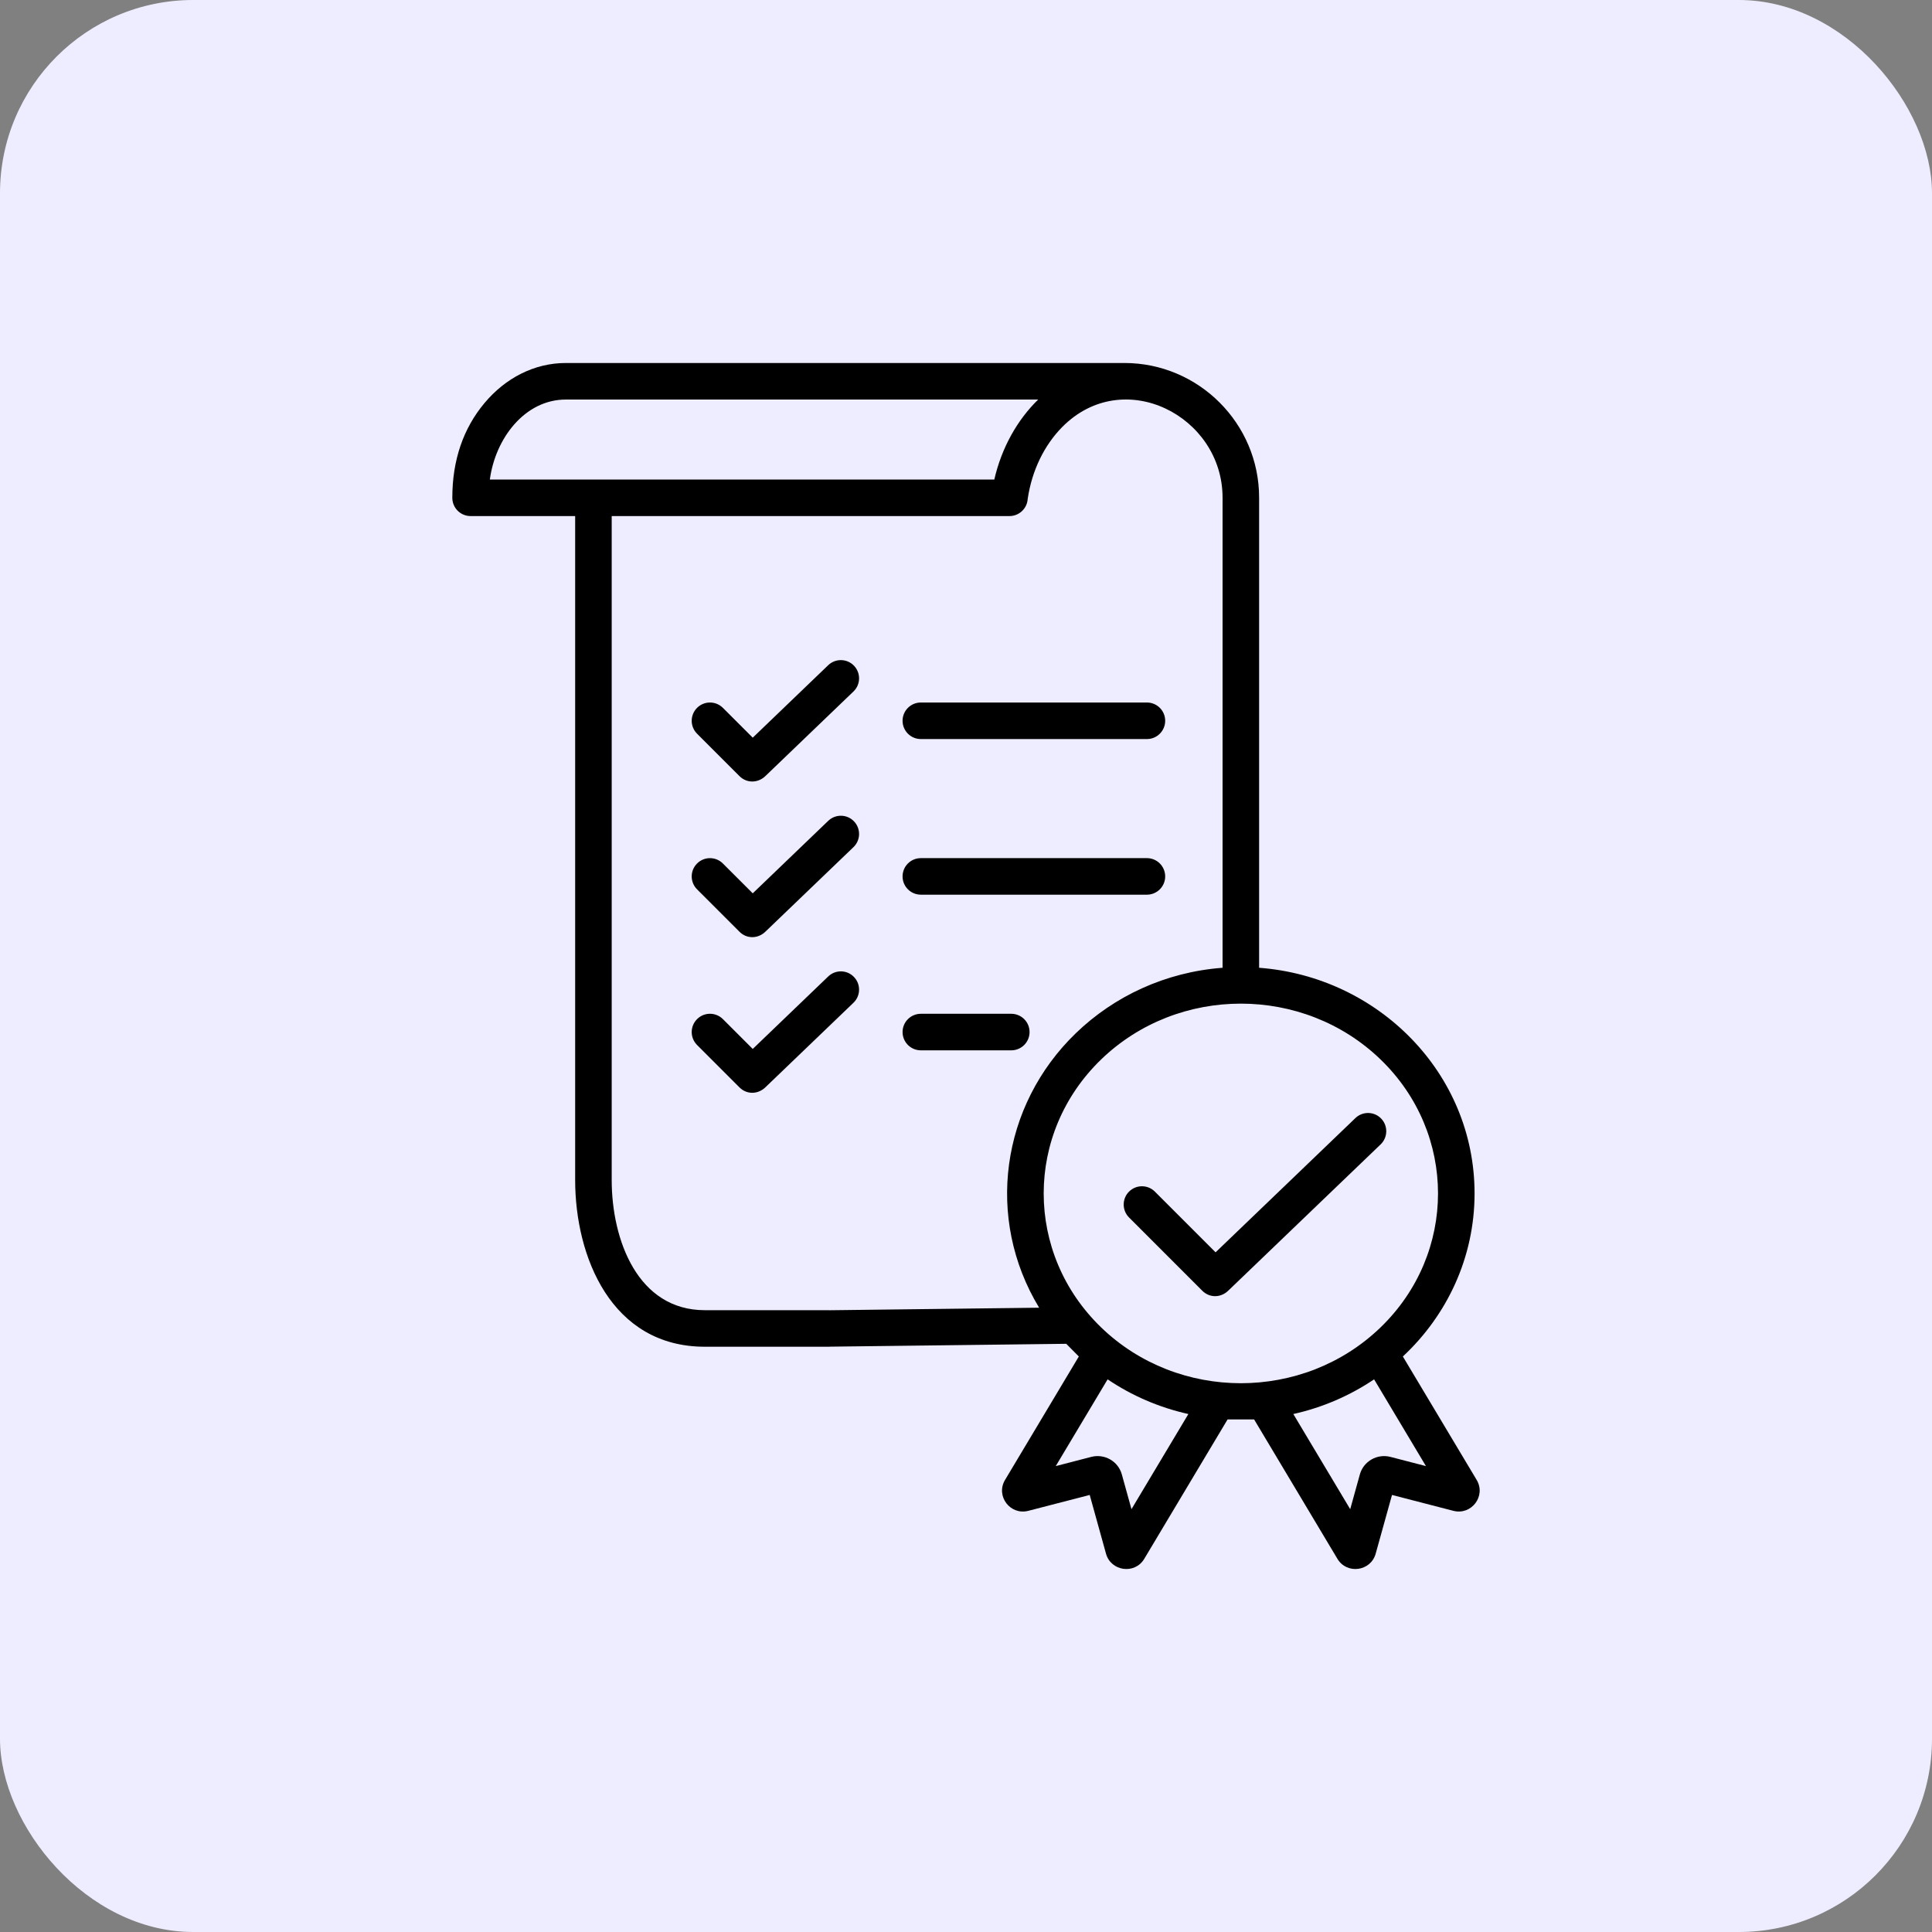 <svg width="60" height="60" viewBox="0 0 60 60" fill="none" xmlns="http://www.w3.org/2000/svg">
<rect x="0" y="0" width="60" height="60" fill="#808080" stroke="none"/>
<rect width="60" height="60" rx="6" fill="#EEEDFF"/>
<path d="M26.521 30.341C26.738 30.566 26.731 30.924 26.506 31.141L23.789 33.749C23.55 33.996 23.192 33.997 22.966 33.771L21.648 32.453C21.426 32.231 21.426 31.872 21.648 31.65C21.869 31.428 22.229 31.428 22.451 31.65L23.377 32.576L25.721 30.325C25.947 30.108 26.305 30.115 26.521 30.341ZM28.598 22.952H35.619C35.932 22.952 36.186 22.698 36.186 22.384C36.186 22.071 35.932 21.817 35.619 21.817H28.598C28.284 21.817 28.03 22.071 28.03 22.384C28.03 22.698 28.284 22.952 28.598 22.952ZM42.894 34.739C42.677 34.513 42.319 34.506 42.093 34.723L37.751 38.892L35.866 37.007C35.644 36.785 35.285 36.785 35.063 37.007C34.842 37.228 34.842 37.588 35.063 37.809L37.34 40.087C37.567 40.313 37.924 40.312 38.163 40.065L42.878 35.539C43.103 35.322 43.11 34.964 42.894 34.739ZM45.135 46.92L43.23 46.427L42.723 48.251C42.571 48.799 41.83 48.903 41.535 48.411L38.947 44.081H38.124L35.536 48.411C35.242 48.904 34.5 48.798 34.348 48.251L33.842 46.427L31.936 46.92C31.372 47.066 30.915 46.459 31.212 45.961L33.504 42.127L33.113 41.733L25.758 41.822V41.824H21.889C18.986 41.824 17.862 39.031 17.862 36.647V16.027H14.615C14.301 16.027 14.047 15.773 14.047 15.459C14.047 14.295 14.387 13.302 15.05 12.513C15.692 11.748 16.585 11.273 17.575 11.273H34.919C37.224 11.273 39.103 13.151 39.103 15.456V30.055C42.803 30.332 45.794 33.328 45.794 37.063C45.794 39.05 44.941 40.845 43.567 42.127L45.859 45.96C46.157 46.459 45.699 47.065 45.135 46.92ZM30.879 14.892C31.105 13.911 31.587 13.046 32.242 12.408H18.43H17.575C16.292 12.408 15.381 13.624 15.213 14.892H30.879ZM32.271 40.612C30.591 37.84 31.083 34.335 33.412 32.086C34.6 30.939 36.195 30.188 37.968 30.055V15.456C37.968 12.917 34.887 11.336 32.985 13.265C32.435 13.823 32.046 14.606 31.916 15.496C31.897 15.792 31.651 16.027 31.35 16.027H18.997V36.647C18.997 38.508 19.805 40.689 21.889 40.689H25.758V40.691L32.271 40.612ZM36.906 43.914C35.992 43.711 35.144 43.34 34.398 42.837L32.787 45.531L33.89 45.245C34.301 45.139 34.726 45.379 34.839 45.788L35.139 46.869L36.906 43.914ZM42.874 41.224C45.254 38.926 45.254 35.2 42.874 32.902C40.481 30.591 36.59 30.591 34.197 32.902C31.818 35.2 31.818 38.926 34.197 41.224C36.59 43.535 40.481 43.535 42.874 41.224ZM44.284 45.531L42.674 42.837C41.927 43.34 41.079 43.711 40.165 43.914L41.932 46.869L42.232 45.788C42.346 45.38 42.77 45.139 43.181 45.245L44.284 45.531ZM28.598 27.785H35.619C35.932 27.785 36.186 27.531 36.186 27.218C36.186 26.904 35.932 26.65 35.619 26.65H28.598C28.284 26.65 28.03 26.904 28.03 27.218C28.03 27.531 28.284 27.785 28.598 27.785ZM25.721 25.492L23.377 27.743L22.45 26.817C22.229 26.595 21.869 26.595 21.648 26.817C21.426 27.038 21.426 27.398 21.648 27.619L22.966 28.937C23.192 29.164 23.55 29.163 23.789 28.916L26.506 26.308C26.731 26.091 26.738 25.733 26.521 25.507C26.305 25.282 25.947 25.275 25.721 25.492ZM31.974 32.051C31.974 31.738 31.72 31.484 31.406 31.484H28.598C28.284 31.484 28.03 31.738 28.03 32.051C28.03 32.365 28.284 32.619 28.598 32.619H31.406C31.72 32.619 31.974 32.365 31.974 32.051ZM25.721 20.658L23.377 22.909L22.45 21.983C22.229 21.762 21.869 21.762 21.648 21.983C21.426 22.205 21.426 22.564 21.648 22.786L22.966 24.104C23.192 24.33 23.55 24.329 23.789 24.083L26.506 21.474C26.731 21.258 26.738 20.899 26.521 20.674C26.305 20.449 25.947 20.442 25.721 20.658Z" fill="black"/>
</svg>
